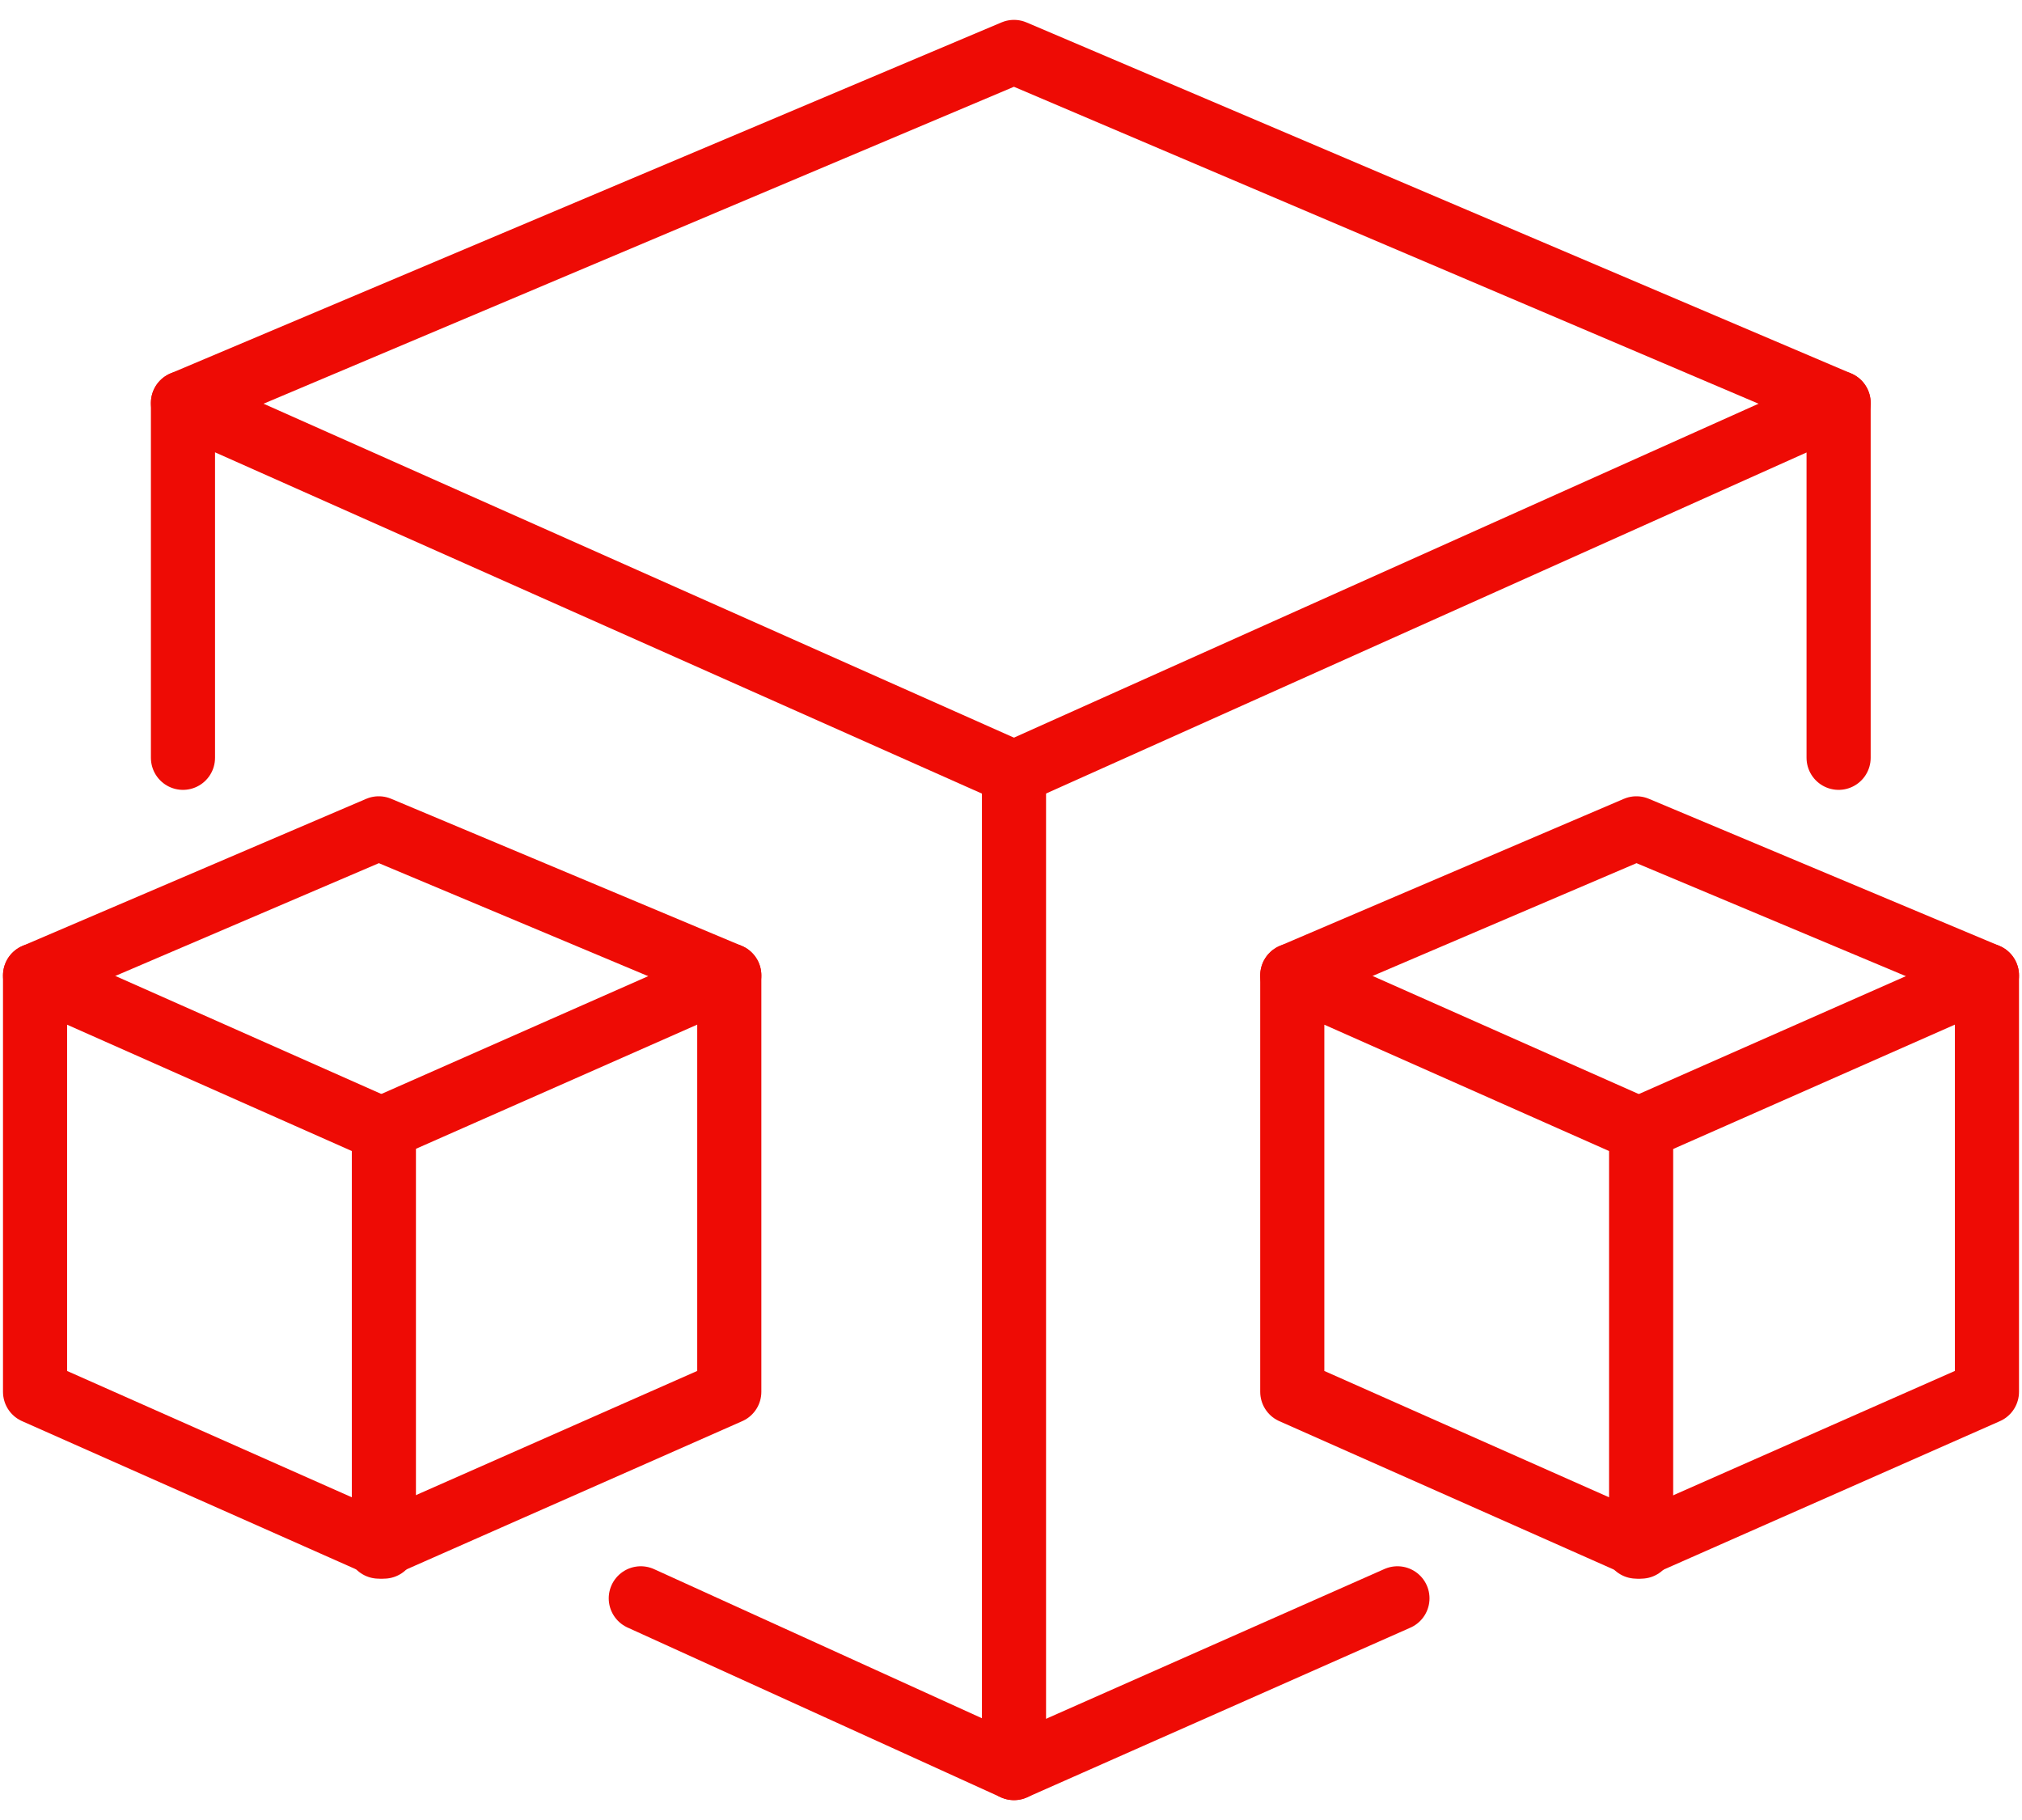 <svg fill="none" height="18" viewBox="0 0 473 418" width="20" xmlns="http://www.w3.org/2000/svg"><g stroke="#ee0b05" stroke-linecap="round" stroke-linejoin="round" stroke-width="15"><path d="m42.8 173.4v-83l194.4 86.5v232.8l-87.3-39.7"/><path d="m237.2 409.7 89.7-39.7"/><path d="m430.1 173.4v-83l-192.9 86.5"/><path d="m42.8 90.4 194.4-82.1 192.9 82.1"/><path d="m383.9 357.9-81.6-36.2v-97.4l81.6 36.2z"/><path d="m382.8 357.9 82-36.2v-97.4l-82 36.2"/><path d="m302.3 224.3 80.5-34.4 82 34.4"/><path d="m89.8 357.9-81.6-36.2v-97.4l81.6 36.2z"/><path d="m88.6 357.9 82-36.2v-97.4l-82 36.2"/><path d="m8.2 224.3 80.4-34.4 82 34.4"/></g></svg>